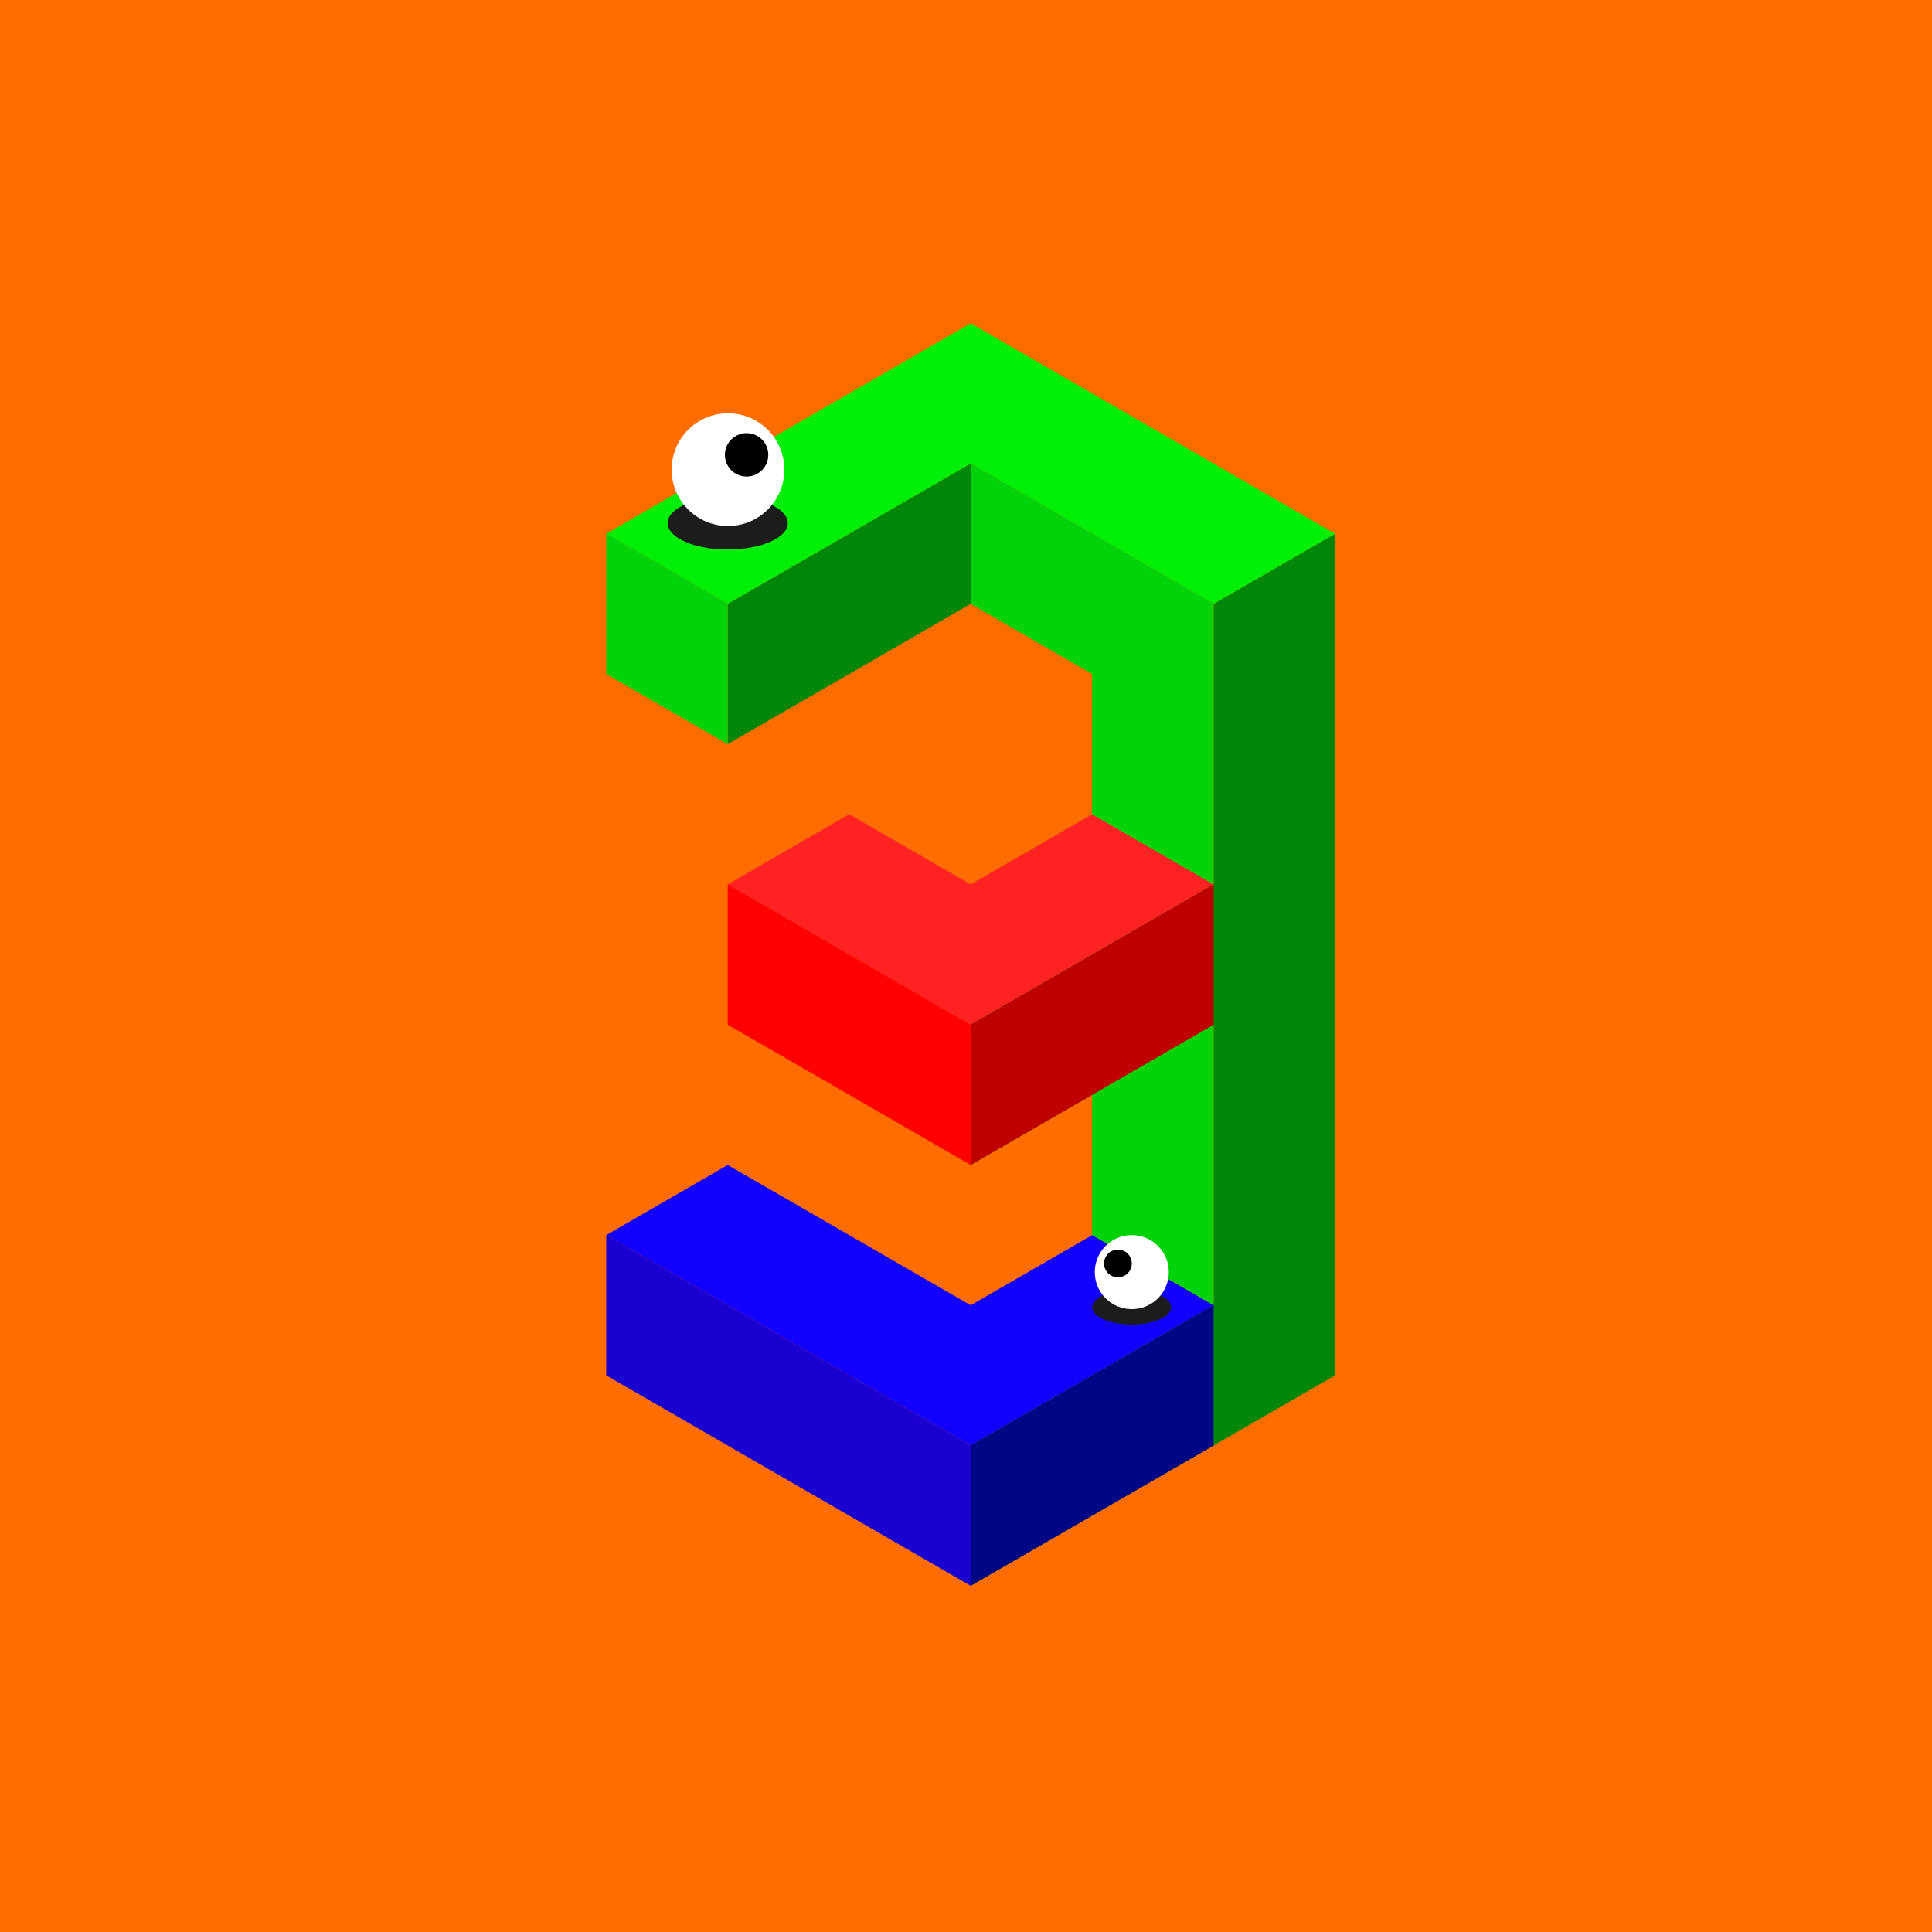 <svg xmlns="http://www.w3.org/2000/svg" viewBox="0 0 1117.09 1117.09"><path d="M0 0h1117.09v1117.09H0z" fill="#ff6d00" data-name="Layer 2"/><g data-name="Layer 36"><path d="M420.76 511.38 491 470.82l70.24 40.56 70.24-40.56 70.24 40.56-140.48 81.1-140.48-81.1z" fill="#f22" fill-rule="evenodd"/><path d="M561.24 673.59v-81.11l140.48-81.1V349.16l70.24-40.55v486.64L561.24 916.91V835.8l140.48-81.1V592.48l-140.48 81.11zM420.76 430.27v-81.11l140.48-81.1v81.1l-140.48 81.11z" fill="#00870a" fill-rule="evenodd"/><path d="m420.76 349.16-70.24-40.55 210.72-121.66 210.72 121.66-70.24 40.55-125.78-72.62-14.7-8.48-140.48 81.1z" fill="#00ef06" fill-rule="evenodd"/><path d="m701.72 511.38-70.24-40.56v-81.1l-70.24-40.56v-81.1l140.48 81.1v162.22zM420.76 349.16l-70.24-40.55v81.11l70.24 40.55v-81.11z" fill="#00d30a" fill-rule="evenodd"/><path d="m701.72 754.7-70.24-40.56-70.24 40.56-140.48-81.11-70.24 40.55L561.24 835.8l140.48-81.1z" fill="#1200ff" fill-rule="evenodd"/><path d="M631.48 633.04v81.1l70.24 40.56V592.48l-70.24 40.56z" fill="#00d30a" fill-rule="evenodd"/><path d="M561.24 916.91V835.8L350.52 714.14v81.11l210.72 121.66z" fill="#1900d1" fill-rule="evenodd"/><path d="M561.24 673.59v-81.11l-140.48-81.1v81.1l140.48 81.11z" fill="red" fill-rule="evenodd"/><path d="M701.72 511.38v81.1l-140.48 81.11v-81.11l140.48-81.1z" fill="#bf0000" fill-rule="evenodd"/><path d="M701.72 754.7v81.1l-140.48 81.11V835.8l140.48-81.1z" fill="#000784" fill-rule="evenodd"/><ellipse fill="#1c1c1c" cx="420.76" cy="302.45" rx="34.74" ry="15.29"/><circle fill="#fff" cx="420.92" cy="271.55" r="32.58"/><circle cx="431.68" cy="263" r="12.55"/><ellipse fill="#1c1c1c" cx="654.3" cy="755.84" rx="22.82" ry="10.04"/><circle fill="#fff" cx="654.4" cy="735.55" r="21.4"/><circle cx="646.38" cy="730.54" r="8.02"/></g></svg>